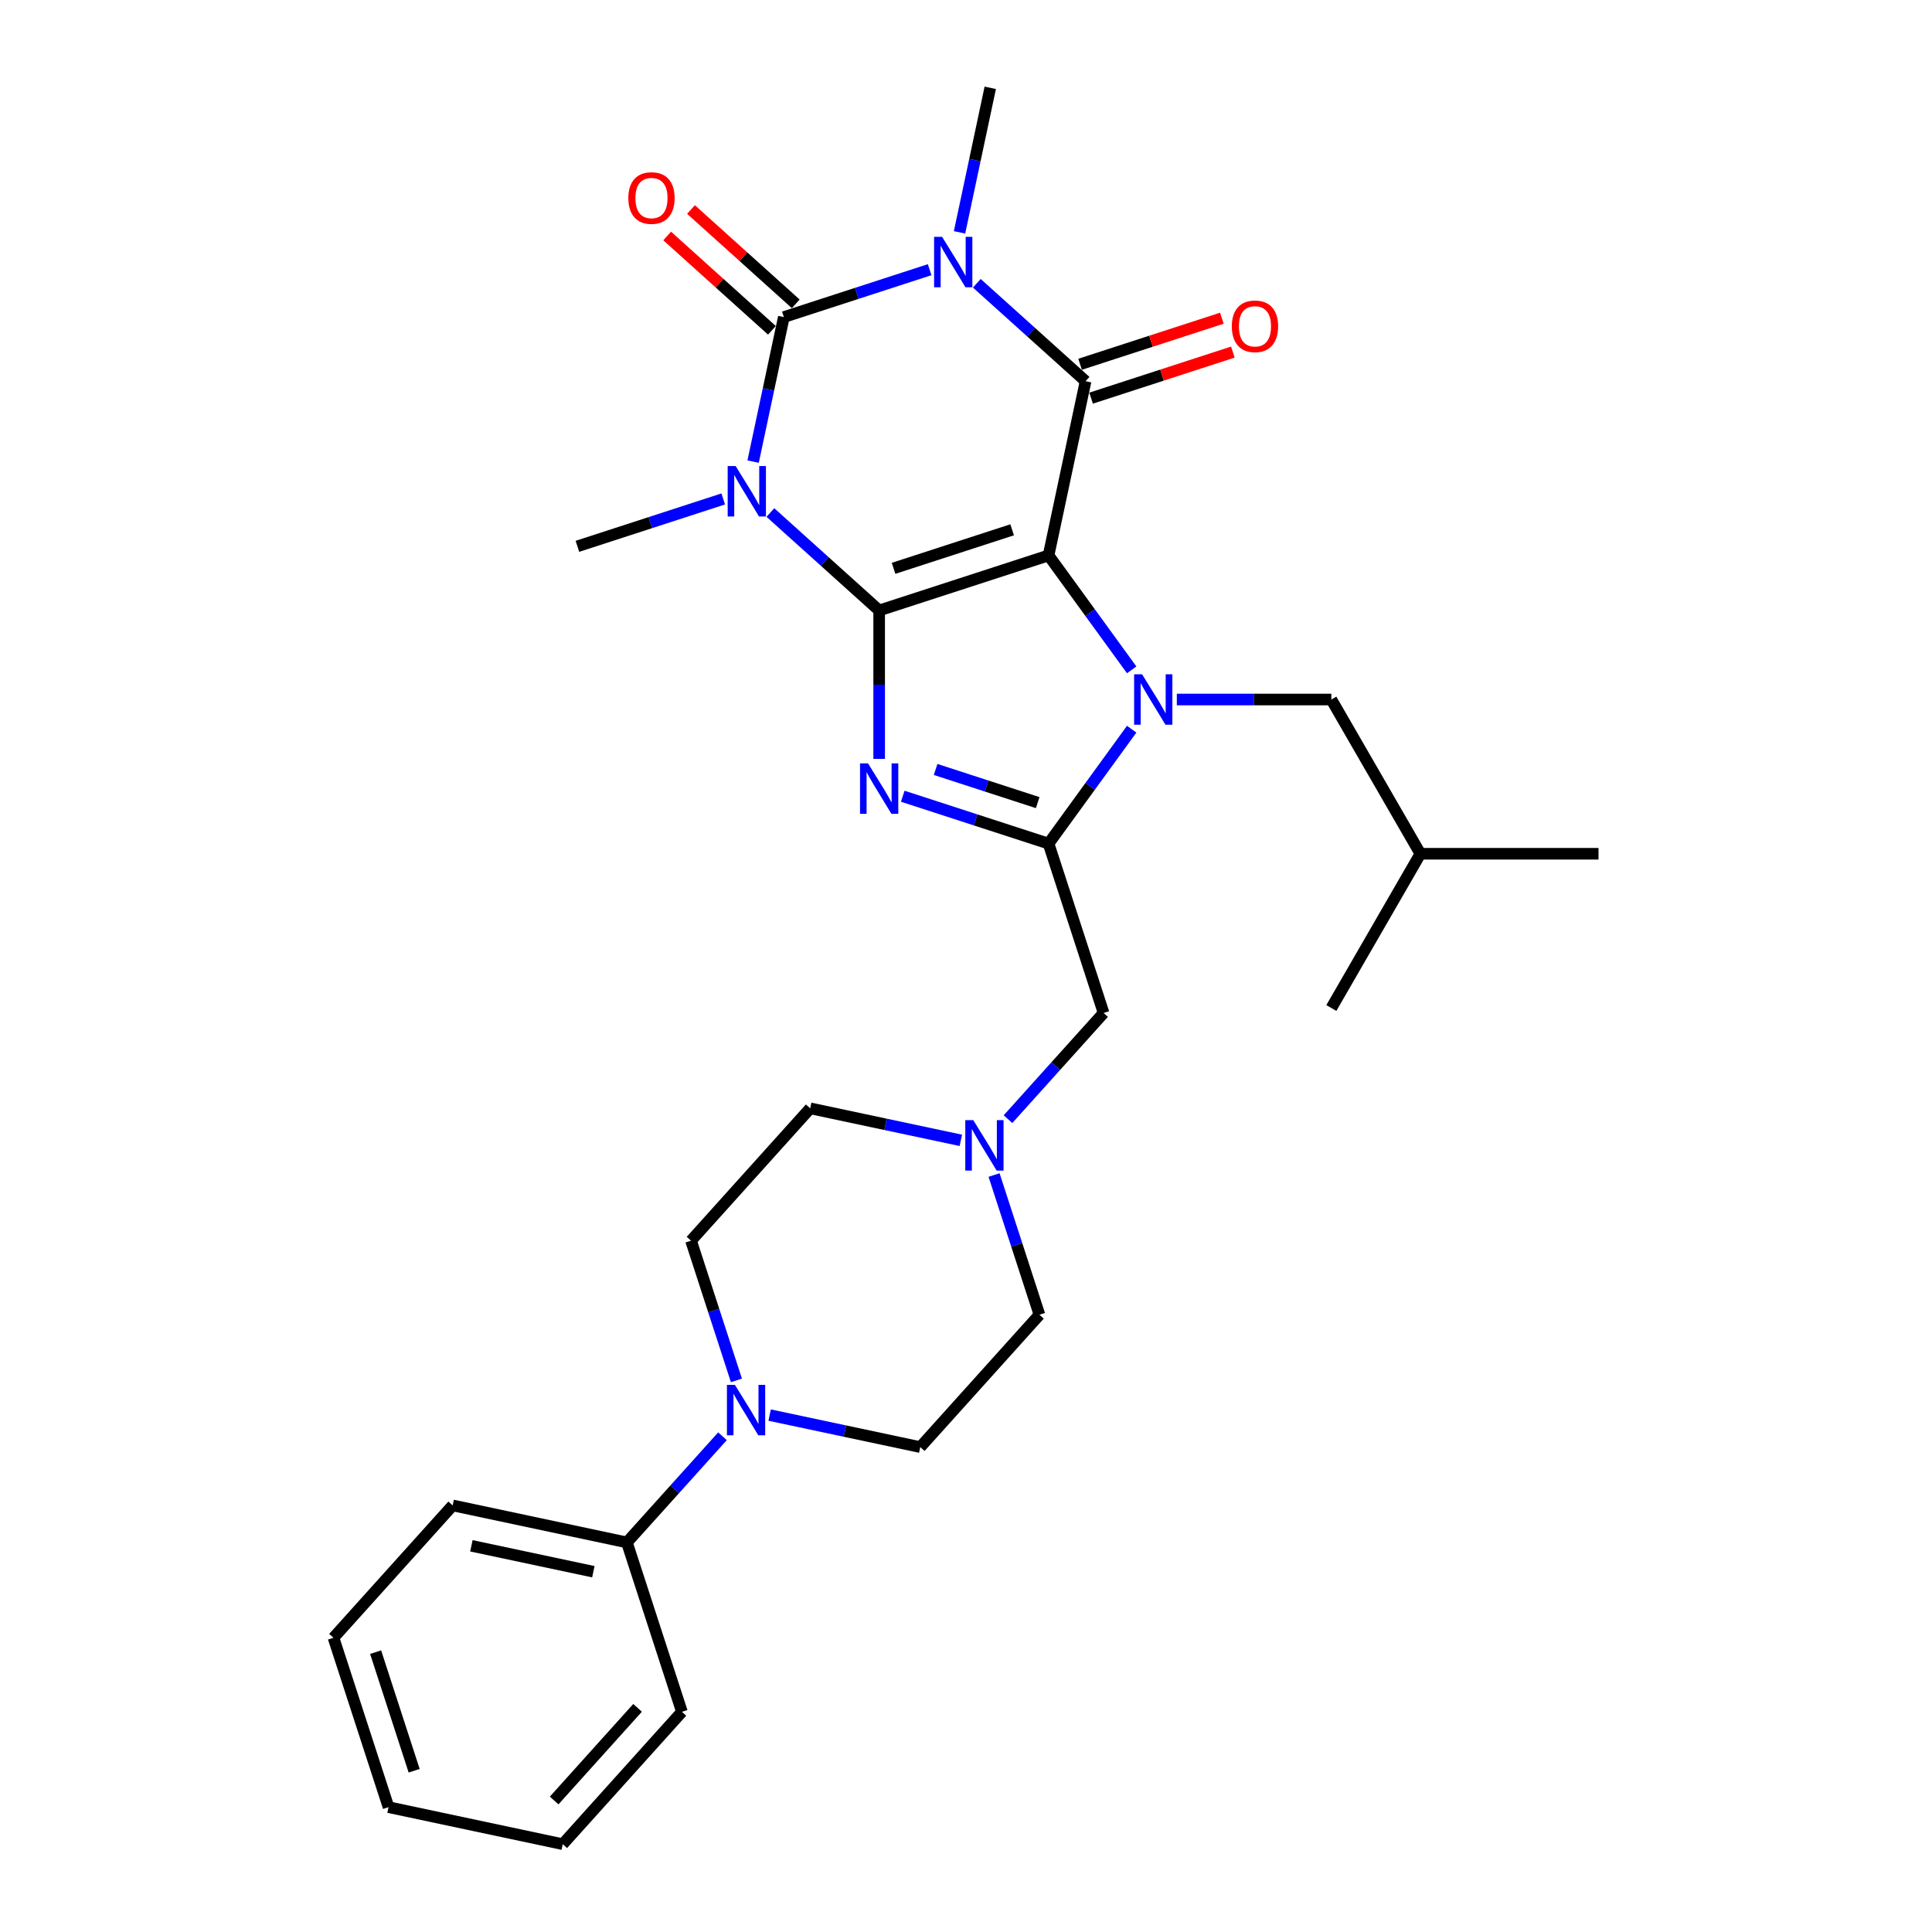 <?xml version='1.0' encoding='iso-8859-1'?>
<svg version='1.1' baseProfile='full'
              xmlns='http://www.w3.org/2000/svg'
                      xmlns:rdkit='http://www.rdkit.org/xml'
                      xmlns:xlink='http://www.w3.org/1999/xlink'
                  xml:space='preserve'
width='1000px' height='1000px' viewBox='0 0 1000 1000'>
<!-- END OF HEADER -->
<rect style='opacity:1.0;fill:#FFFFFF;stroke:none' width='1000' height='1000' x='0' y='0'> </rect>
<path class='bond-0' d='M 542.729,287.487 L 455.053,315.974' style='fill:none;fill-rule:evenodd;stroke:#000000;stroke-width:6px;stroke-linecap:butt;stroke-linejoin:miter;stroke-opacity:1' />
<path class='bond-0' d='M 523.88,274.225 L 462.507,294.166' style='fill:none;fill-rule:evenodd;stroke:#000000;stroke-width:6px;stroke-linecap:butt;stroke-linejoin:miter;stroke-opacity:1' />
<path class='bond-3' d='M 542.729,287.487 L 564.243,317.098' style='fill:none;fill-rule:evenodd;stroke:#000000;stroke-width:6px;stroke-linecap:butt;stroke-linejoin:miter;stroke-opacity:1' />
<path class='bond-3' d='M 564.243,317.098 L 585.757,346.71' style='fill:none;fill-rule:evenodd;stroke:#0000FF;stroke-width:6px;stroke-linecap:butt;stroke-linejoin:miter;stroke-opacity:1' />
<path class='bond-5' d='M 542.729,287.487 L 561.896,197.313' style='fill:none;fill-rule:evenodd;stroke:#000000;stroke-width:6px;stroke-linecap:butt;stroke-linejoin:miter;stroke-opacity:1' />
<path class='bond-1' d='M 455.053,315.974 L 426.902,290.626' style='fill:none;fill-rule:evenodd;stroke:#000000;stroke-width:6px;stroke-linecap:butt;stroke-linejoin:miter;stroke-opacity:1' />
<path class='bond-1' d='M 426.902,290.626 L 398.75,265.279' style='fill:none;fill-rule:evenodd;stroke:#0000FF;stroke-width:6px;stroke-linecap:butt;stroke-linejoin:miter;stroke-opacity:1' />
<path class='bond-6' d='M 455.053,315.974 L 455.053,354.389' style='fill:none;fill-rule:evenodd;stroke:#000000;stroke-width:6px;stroke-linecap:butt;stroke-linejoin:miter;stroke-opacity:1' />
<path class='bond-6' d='M 455.053,354.389 L 455.053,392.804' style='fill:none;fill-rule:evenodd;stroke:#0000FF;stroke-width:6px;stroke-linecap:butt;stroke-linejoin:miter;stroke-opacity:1' />
<path class='bond-17' d='M 374.339,258.254 L 336.604,270.515' style='fill:none;fill-rule:evenodd;stroke:#0000FF;stroke-width:6px;stroke-linecap:butt;stroke-linejoin:miter;stroke-opacity:1' />
<path class='bond-17' d='M 336.604,270.515 L 298.869,282.776' style='fill:none;fill-rule:evenodd;stroke:#000000;stroke-width:6px;stroke-linecap:butt;stroke-linejoin:miter;stroke-opacity:1' />
<path class='bond-30' d='M 389.809,238.93 L 397.76,201.523' style='fill:none;fill-rule:evenodd;stroke:#0000FF;stroke-width:6px;stroke-linecap:butt;stroke-linejoin:miter;stroke-opacity:1' />
<path class='bond-30' d='M 397.76,201.523 L 405.711,164.115' style='fill:none;fill-rule:evenodd;stroke:#000000;stroke-width:6px;stroke-linecap:butt;stroke-linejoin:miter;stroke-opacity:1' />
<path class='bond-2' d='M 505.593,146.618 L 533.744,171.966' style='fill:none;fill-rule:evenodd;stroke:#0000FF;stroke-width:6px;stroke-linecap:butt;stroke-linejoin:miter;stroke-opacity:1' />
<path class='bond-2' d='M 533.744,171.966 L 561.896,197.313' style='fill:none;fill-rule:evenodd;stroke:#000000;stroke-width:6px;stroke-linecap:butt;stroke-linejoin:miter;stroke-opacity:1' />
<path class='bond-4' d='M 481.181,139.594 L 443.446,151.855' style='fill:none;fill-rule:evenodd;stroke:#0000FF;stroke-width:6px;stroke-linecap:butt;stroke-linejoin:miter;stroke-opacity:1' />
<path class='bond-4' d='M 443.446,151.855 L 405.711,164.115' style='fill:none;fill-rule:evenodd;stroke:#000000;stroke-width:6px;stroke-linecap:butt;stroke-linejoin:miter;stroke-opacity:1' />
<path class='bond-18' d='M 496.652,120.269 L 504.603,82.862' style='fill:none;fill-rule:evenodd;stroke:#0000FF;stroke-width:6px;stroke-linecap:butt;stroke-linejoin:miter;stroke-opacity:1' />
<path class='bond-18' d='M 504.603,82.862 L 512.554,45.455' style='fill:none;fill-rule:evenodd;stroke:#000000;stroke-width:6px;stroke-linecap:butt;stroke-linejoin:miter;stroke-opacity:1' />
<path class='bond-7' d='M 585.757,377.427 L 564.243,407.038' style='fill:none;fill-rule:evenodd;stroke:#0000FF;stroke-width:6px;stroke-linecap:butt;stroke-linejoin:miter;stroke-opacity:1' />
<path class='bond-7' d='M 564.243,407.038 L 542.729,436.65' style='fill:none;fill-rule:evenodd;stroke:#000000;stroke-width:6px;stroke-linecap:butt;stroke-linejoin:miter;stroke-opacity:1' />
<path class='bond-11' d='M 609.121,362.068 L 649.112,362.068' style='fill:none;fill-rule:evenodd;stroke:#0000FF;stroke-width:6px;stroke-linecap:butt;stroke-linejoin:miter;stroke-opacity:1' />
<path class='bond-11' d='M 649.112,362.068 L 689.103,362.068' style='fill:none;fill-rule:evenodd;stroke:#000000;stroke-width:6px;stroke-linecap:butt;stroke-linejoin:miter;stroke-opacity:1' />
<path class='bond-12' d='M 411.88,157.264 L 384.77,132.855' style='fill:none;fill-rule:evenodd;stroke:#000000;stroke-width:6px;stroke-linecap:butt;stroke-linejoin:miter;stroke-opacity:1' />
<path class='bond-12' d='M 384.77,132.855 L 357.66,108.445' style='fill:none;fill-rule:evenodd;stroke:#FF0000;stroke-width:6px;stroke-linecap:butt;stroke-linejoin:miter;stroke-opacity:1' />
<path class='bond-12' d='M 399.543,170.966 L 372.433,146.556' style='fill:none;fill-rule:evenodd;stroke:#000000;stroke-width:6px;stroke-linecap:butt;stroke-linejoin:miter;stroke-opacity:1' />
<path class='bond-12' d='M 372.433,146.556 L 345.323,122.147' style='fill:none;fill-rule:evenodd;stroke:#FF0000;stroke-width:6px;stroke-linecap:butt;stroke-linejoin:miter;stroke-opacity:1' />
<path class='bond-13' d='M 564.745,206.081 L 601.438,194.159' style='fill:none;fill-rule:evenodd;stroke:#000000;stroke-width:6px;stroke-linecap:butt;stroke-linejoin:miter;stroke-opacity:1' />
<path class='bond-13' d='M 601.438,194.159 L 638.131,182.236' style='fill:none;fill-rule:evenodd;stroke:#FF0000;stroke-width:6px;stroke-linecap:butt;stroke-linejoin:miter;stroke-opacity:1' />
<path class='bond-13' d='M 559.047,188.546 L 595.74,176.623' style='fill:none;fill-rule:evenodd;stroke:#000000;stroke-width:6px;stroke-linecap:butt;stroke-linejoin:miter;stroke-opacity:1' />
<path class='bond-13' d='M 595.74,176.623 L 632.434,164.701' style='fill:none;fill-rule:evenodd;stroke:#FF0000;stroke-width:6px;stroke-linecap:butt;stroke-linejoin:miter;stroke-opacity:1' />
<path class='bond-29' d='M 467.259,412.128 L 504.994,424.389' style='fill:none;fill-rule:evenodd;stroke:#0000FF;stroke-width:6px;stroke-linecap:butt;stroke-linejoin:miter;stroke-opacity:1' />
<path class='bond-29' d='M 504.994,424.389 L 542.729,436.65' style='fill:none;fill-rule:evenodd;stroke:#000000;stroke-width:6px;stroke-linecap:butt;stroke-linejoin:miter;stroke-opacity:1' />
<path class='bond-29' d='M 484.277,398.271 L 510.691,406.854' style='fill:none;fill-rule:evenodd;stroke:#0000FF;stroke-width:6px;stroke-linecap:butt;stroke-linejoin:miter;stroke-opacity:1' />
<path class='bond-29' d='M 510.691,406.854 L 537.106,415.436' style='fill:none;fill-rule:evenodd;stroke:#000000;stroke-width:6px;stroke-linecap:butt;stroke-linejoin:miter;stroke-opacity:1' />
<path class='bond-9' d='M 542.729,436.65 L 571.217,524.325' style='fill:none;fill-rule:evenodd;stroke:#000000;stroke-width:6px;stroke-linecap:butt;stroke-linejoin:miter;stroke-opacity:1' />
<path class='bond-8' d='M 398.365,732.446 L 437.349,740.733' style='fill:none;fill-rule:evenodd;stroke:#0000FF;stroke-width:6px;stroke-linecap:butt;stroke-linejoin:miter;stroke-opacity:1' />
<path class='bond-8' d='M 437.349,740.733 L 476.333,749.019' style='fill:none;fill-rule:evenodd;stroke:#000000;stroke-width:6px;stroke-linecap:butt;stroke-linejoin:miter;stroke-opacity:1' />
<path class='bond-16' d='M 373.954,743.408 L 349.214,770.884' style='fill:none;fill-rule:evenodd;stroke:#0000FF;stroke-width:6px;stroke-linecap:butt;stroke-linejoin:miter;stroke-opacity:1' />
<path class='bond-16' d='M 349.214,770.884 L 324.474,798.361' style='fill:none;fill-rule:evenodd;stroke:#000000;stroke-width:6px;stroke-linecap:butt;stroke-linejoin:miter;stroke-opacity:1' />
<path class='bond-31' d='M 381.169,714.493 L 369.421,678.335' style='fill:none;fill-rule:evenodd;stroke:#0000FF;stroke-width:6px;stroke-linecap:butt;stroke-linejoin:miter;stroke-opacity:1' />
<path class='bond-31' d='M 369.421,678.335 L 357.672,642.176' style='fill:none;fill-rule:evenodd;stroke:#000000;stroke-width:6px;stroke-linecap:butt;stroke-linejoin:miter;stroke-opacity:1' />
<path class='bond-10' d='M 571.217,524.325 L 546.477,551.802' style='fill:none;fill-rule:evenodd;stroke:#000000;stroke-width:6px;stroke-linecap:butt;stroke-linejoin:miter;stroke-opacity:1' />
<path class='bond-10' d='M 546.477,551.802 L 521.737,579.278' style='fill:none;fill-rule:evenodd;stroke:#0000FF;stroke-width:6px;stroke-linecap:butt;stroke-linejoin:miter;stroke-opacity:1' />
<path class='bond-19' d='M 497.325,590.24 L 458.341,581.954' style='fill:none;fill-rule:evenodd;stroke:#0000FF;stroke-width:6px;stroke-linecap:butt;stroke-linejoin:miter;stroke-opacity:1' />
<path class='bond-19' d='M 458.341,581.954 L 419.358,573.667' style='fill:none;fill-rule:evenodd;stroke:#000000;stroke-width:6px;stroke-linecap:butt;stroke-linejoin:miter;stroke-opacity:1' />
<path class='bond-20' d='M 514.521,608.193 L 526.27,644.351' style='fill:none;fill-rule:evenodd;stroke:#0000FF;stroke-width:6px;stroke-linecap:butt;stroke-linejoin:miter;stroke-opacity:1' />
<path class='bond-20' d='M 526.27,644.351 L 538.018,680.51' style='fill:none;fill-rule:evenodd;stroke:#000000;stroke-width:6px;stroke-linecap:butt;stroke-linejoin:miter;stroke-opacity:1' />
<path class='bond-21' d='M 689.103,362.068 L 735.197,441.905' style='fill:none;fill-rule:evenodd;stroke:#000000;stroke-width:6px;stroke-linecap:butt;stroke-linejoin:miter;stroke-opacity:1' />
<path class='bond-14' d='M 476.333,749.019 L 538.018,680.51' style='fill:none;fill-rule:evenodd;stroke:#000000;stroke-width:6px;stroke-linecap:butt;stroke-linejoin:miter;stroke-opacity:1' />
<path class='bond-15' d='M 357.672,642.176 L 419.358,573.667' style='fill:none;fill-rule:evenodd;stroke:#000000;stroke-width:6px;stroke-linecap:butt;stroke-linejoin:miter;stroke-opacity:1' />
<path class='bond-22' d='M 324.474,798.361 L 234.301,779.194' style='fill:none;fill-rule:evenodd;stroke:#000000;stroke-width:6px;stroke-linecap:butt;stroke-linejoin:miter;stroke-opacity:1' />
<path class='bond-22' d='M 307.115,813.52 L 243.993,800.104' style='fill:none;fill-rule:evenodd;stroke:#000000;stroke-width:6px;stroke-linecap:butt;stroke-linejoin:miter;stroke-opacity:1' />
<path class='bond-23' d='M 324.474,798.361 L 352.962,886.037' style='fill:none;fill-rule:evenodd;stroke:#000000;stroke-width:6px;stroke-linecap:butt;stroke-linejoin:miter;stroke-opacity:1' />
<path class='bond-24' d='M 735.197,441.905 L 827.385,441.905' style='fill:none;fill-rule:evenodd;stroke:#000000;stroke-width:6px;stroke-linecap:butt;stroke-linejoin:miter;stroke-opacity:1' />
<path class='bond-25' d='M 735.197,441.905 L 689.103,521.742' style='fill:none;fill-rule:evenodd;stroke:#000000;stroke-width:6px;stroke-linecap:butt;stroke-linejoin:miter;stroke-opacity:1' />
<path class='bond-27' d='M 234.301,779.194 L 172.615,847.703' style='fill:none;fill-rule:evenodd;stroke:#000000;stroke-width:6px;stroke-linecap:butt;stroke-linejoin:miter;stroke-opacity:1' />
<path class='bond-26' d='M 352.962,886.037 L 291.276,954.545' style='fill:none;fill-rule:evenodd;stroke:#000000;stroke-width:6px;stroke-linecap:butt;stroke-linejoin:miter;stroke-opacity:1' />
<path class='bond-26' d='M 330.007,883.976 L 286.827,931.932' style='fill:none;fill-rule:evenodd;stroke:#000000;stroke-width:6px;stroke-linecap:butt;stroke-linejoin:miter;stroke-opacity:1' />
<path class='bond-28' d='M 291.276,954.545 L 201.103,935.379' style='fill:none;fill-rule:evenodd;stroke:#000000;stroke-width:6px;stroke-linecap:butt;stroke-linejoin:miter;stroke-opacity:1' />
<path class='bond-32' d='M 172.615,847.703 L 201.103,935.379' style='fill:none;fill-rule:evenodd;stroke:#000000;stroke-width:6px;stroke-linecap:butt;stroke-linejoin:miter;stroke-opacity:1' />
<path class='bond-32' d='M 194.423,855.157 L 214.365,916.53' style='fill:none;fill-rule:evenodd;stroke:#000000;stroke-width:6px;stroke-linecap:butt;stroke-linejoin:miter;stroke-opacity:1' />
<path  class='atom-2' d='M 380.773 241.235
L 389.328 255.063
Q 390.177 256.427, 391.541 258.898
Q 392.905 261.369, 392.979 261.516
L 392.979 241.235
L 396.445 241.235
L 396.445 267.342
L 392.868 267.342
L 383.687 252.224
Q 382.617 250.454, 381.474 248.425
Q 380.368 246.397, 380.036 245.77
L 380.036 267.342
L 376.643 267.342
L 376.643 241.235
L 380.773 241.235
' fill='#0000FF'/>
<path  class='atom-3' d='M 487.616 122.574
L 496.171 136.402
Q 497.019 137.767, 498.384 140.237
Q 499.748 142.708, 499.822 142.855
L 499.822 122.574
L 503.288 122.574
L 503.288 148.682
L 499.711 148.682
L 490.529 133.563
Q 489.46 131.793, 488.317 129.765
Q 487.21 127.737, 486.879 127.11
L 486.879 148.682
L 483.486 148.682
L 483.486 122.574
L 487.616 122.574
' fill='#0000FF'/>
<path  class='atom-4' d='M 591.145 349.014
L 599.7 362.843
Q 600.548 364.207, 601.912 366.678
Q 603.277 369.148, 603.35 369.296
L 603.35 349.014
L 606.817 349.014
L 606.817 375.122
L 603.24 375.122
L 594.058 360.003
Q 592.988 358.233, 591.845 356.205
Q 590.739 354.177, 590.407 353.55
L 590.407 375.122
L 587.015 375.122
L 587.015 349.014
L 591.145 349.014
' fill='#0000FF'/>
<path  class='atom-7' d='M 449.282 395.108
L 457.837 408.936
Q 458.685 410.301, 460.05 412.771
Q 461.414 415.242, 461.488 415.39
L 461.488 395.108
L 464.954 395.108
L 464.954 421.216
L 461.377 421.216
L 452.195 406.097
Q 451.126 404.327, 449.983 402.299
Q 448.877 400.271, 448.545 399.644
L 448.545 421.216
L 445.152 421.216
L 445.152 395.108
L 449.282 395.108
' fill='#0000FF'/>
<path  class='atom-9' d='M 380.389 716.798
L 388.944 730.626
Q 389.792 731.991, 391.156 734.461
Q 392.521 736.932, 392.594 737.079
L 392.594 716.798
L 396.061 716.798
L 396.061 742.906
L 392.484 742.906
L 383.302 727.787
Q 382.232 726.017, 381.089 723.989
Q 379.983 721.961, 379.651 721.334
L 379.651 742.906
L 376.259 742.906
L 376.259 716.798
L 380.389 716.798
' fill='#0000FF'/>
<path  class='atom-11' d='M 503.76 579.78
L 512.315 593.609
Q 513.163 594.973, 514.527 597.444
Q 515.892 599.914, 515.966 600.062
L 515.966 579.78
L 519.432 579.78
L 519.432 605.888
L 515.855 605.888
L 506.673 590.769
Q 505.604 588.999, 504.461 586.971
Q 503.354 584.943, 503.022 584.316
L 503.022 605.888
L 499.63 605.888
L 499.63 579.78
L 503.76 579.78
' fill='#0000FF'/>
<path  class='atom-13' d='M 325.218 102.503
Q 325.218 96.235, 328.315 92.732
Q 331.413 89.228, 337.202 89.228
Q 342.992 89.228, 346.089 92.732
Q 349.187 96.235, 349.187 102.503
Q 349.187 108.846, 346.052 112.46
Q 342.918 116.037, 337.202 116.037
Q 331.45 116.037, 328.315 112.46
Q 325.218 108.883, 325.218 102.503
M 337.202 113.087
Q 341.185 113.087, 343.324 110.432
Q 345.499 107.74, 345.499 102.503
Q 345.499 97.378, 343.324 94.797
Q 341.185 92.178, 337.202 92.178
Q 333.22 92.178, 331.044 94.76
Q 328.905 97.341, 328.905 102.503
Q 328.905 107.777, 331.044 110.432
Q 333.22 113.087, 337.202 113.087
' fill='#FF0000'/>
<path  class='atom-14' d='M 637.587 168.9
Q 637.587 162.631, 640.685 159.128
Q 643.782 155.625, 649.572 155.625
Q 655.361 155.625, 658.459 159.128
Q 661.556 162.631, 661.556 168.9
Q 661.556 175.242, 658.422 178.856
Q 655.287 182.433, 649.572 182.433
Q 643.819 182.433, 640.685 178.856
Q 637.587 175.279, 637.587 168.9
M 649.572 179.483
Q 653.554 179.483, 655.693 176.828
Q 657.869 174.136, 657.869 168.9
Q 657.869 163.774, 655.693 161.193
Q 653.554 158.575, 649.572 158.575
Q 645.589 158.575, 643.413 161.156
Q 641.275 163.737, 641.275 168.9
Q 641.275 174.173, 643.413 176.828
Q 645.589 179.483, 649.572 179.483
' fill='#FF0000'/>
</svg>
